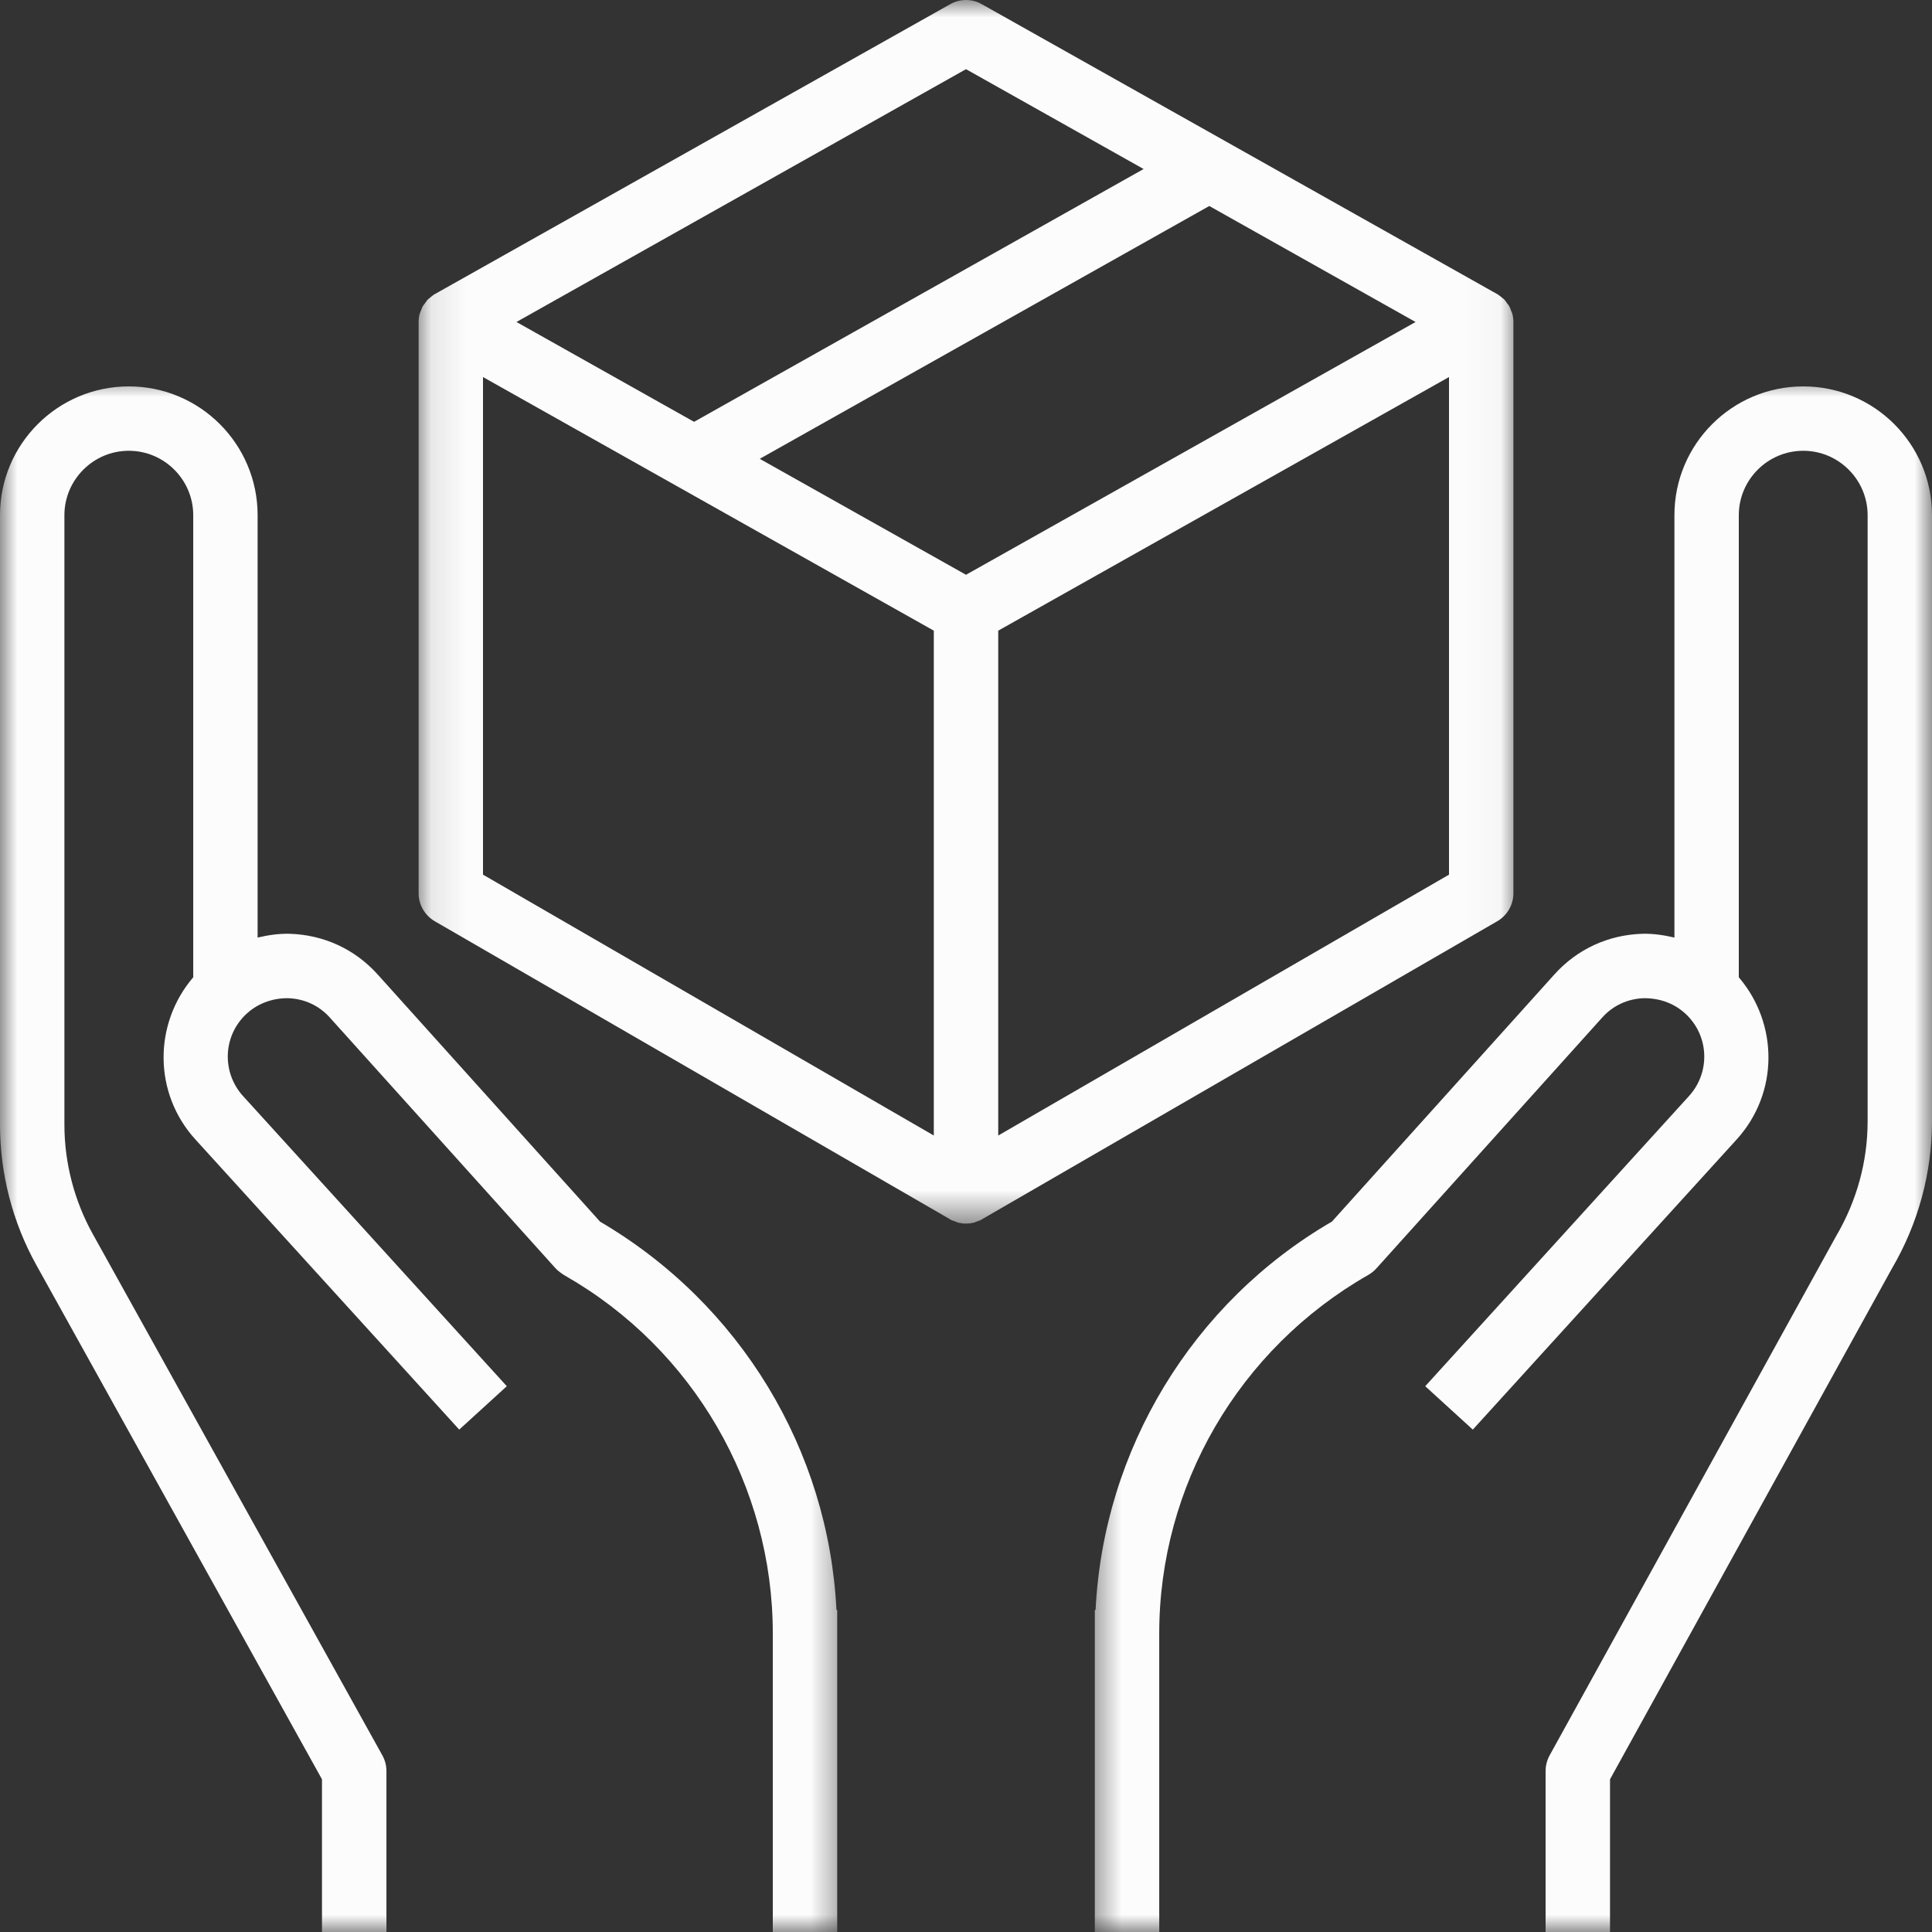 <svg xmlns="http://www.w3.org/2000/svg" fill="none" viewBox="0 0 56 56" height="56" width="56">
<rect x="0" y="0" width="56" height="56" fill="#333333" stroke="none"/>
<mask height="46" width="25" y="10" x="0" maskUnits="userSpaceOnUse" style="mask-type:luminance" id="mask0_232_199">
<path fill="white" d="M0 10.899H24.543V56H0V10.899Z"></path>
</mask>
<g mask="url(#mask0_232_199)">
<path fill="#FCFCFC" d="M9.333 51.574V56H11.201V51.333C11.201 51.175 11.16 51.019 11.083 50.88L2.691 35.772C2.152 34.803 1.867 33.705 1.867 32.597V14.933C1.867 13.905 2.706 13.066 3.734 13.066C4.761 13.066 5.601 13.905 5.601 14.933V28.327C4.445 29.68 4.445 31.688 5.663 33.027L13.311 41.438L14.69 40.18L7.044 31.769C6.436 31.098 6.457 30.07 7.1 29.429C7.434 29.097 7.883 28.929 8.346 28.933C8.816 28.947 9.247 29.144 9.56 29.494L16.108 36.768C16.173 36.84 16.301 36.931 16.389 36.982C20.096 39.101 22.4 43.072 22.4 47.345V56H24.267V46.666H24.245C24.016 42.039 21.463 37.796 17.394 35.411L10.949 28.248C10.289 27.511 9.381 27.095 8.393 27.066C8.073 27.058 7.766 27.106 7.467 27.176V14.933C7.467 12.872 5.794 11.2 3.734 11.2C1.674 11.2 0 12.872 0 14.933V32.597C0 34.022 0.365 35.434 1.058 36.676L9.333 51.574Z"></path>
</g>
<mask height="46" width="25" y="10" x="31" maskUnits="userSpaceOnUse" style="mask-type:luminance" id="mask1_232_199">
<path fill="white" d="M31.524 10.899H56V56H31.524V10.899Z"></path>
</mask>
<g mask="url(#mask1_232_199)">
<path fill="#FCFCFC" d="M52.268 11.2C50.207 11.2 48.534 12.872 48.534 14.933V27.176C48.235 27.106 47.925 27.058 47.608 27.066C46.62 27.095 45.712 27.511 45.052 28.248L38.607 35.408C34.563 37.755 31.985 42.018 31.756 46.666H31.734V56H33.601V47.345C33.601 43.072 35.905 39.101 39.656 36.957C39.744 36.906 39.824 36.845 39.893 36.768L46.441 29.494C46.754 29.144 47.185 28.947 47.656 28.933C48.137 28.933 48.567 29.097 48.902 29.429C49.544 30.07 49.566 31.098 48.957 31.769L41.311 40.18L42.69 41.438L50.339 33.027C51.556 31.688 51.556 29.68 50.4 28.327V14.933C50.4 13.905 51.24 13.066 52.268 13.066C53.295 13.066 54.134 13.905 54.134 14.933V32.498C54.134 33.665 53.821 34.81 53.218 35.834L44.917 50.88C44.841 51.019 44.8 51.175 44.8 51.333V56H46.667V51.574L54.842 36.761C55.599 35.469 56 33.997 56 32.498V14.933C56 12.872 54.327 11.2 52.268 11.2Z"></path>
</g>
<mask height="36" width="32" y="0" x="12" maskUnits="userSpaceOnUse" style="mask-type:luminance" id="mask2_232_199">
<path fill="white" d="M12.098 9.15527e-05H43.968V35.484H12.098V9.15527e-05Z"></path>
</mask>
<g mask="url(#mask2_232_199)">
<path fill="#FCFCFC" d="M42 25.352L28.934 32.914V18.28L42 10.929V25.352ZM28 16.66L22.021 13.299L35.052 5.971L41.031 9.333L28 16.66ZM27.067 32.914L14 25.352V10.929L27.067 18.28V32.914ZM28 2.005L33.148 4.899L20.118 12.227L14.97 9.333L28 2.005ZM43.867 25.892V9.333C43.867 9.249 43.856 9.169 43.834 9.089C43.827 9.063 43.813 9.038 43.802 9.012C43.783 8.961 43.769 8.91 43.739 8.866C43.725 8.837 43.704 8.819 43.685 8.793C43.656 8.754 43.63 8.71 43.593 8.673C43.572 8.655 43.546 8.64 43.525 8.618C43.484 8.589 43.447 8.553 43.404 8.527C43.404 8.527 43.4 8.527 43.397 8.524C43.393 8.524 43.393 8.52 43.389 8.52L28.456 0.12C28.172 -0.04 27.829 -0.04 27.545 0.12L12.612 8.52C12.608 8.52 12.608 8.524 12.604 8.524C12.604 8.527 12.597 8.527 12.597 8.527C12.553 8.553 12.517 8.589 12.476 8.618C12.455 8.64 12.429 8.655 12.408 8.673C12.371 8.71 12.345 8.754 12.316 8.793C12.297 8.819 12.276 8.837 12.262 8.866C12.232 8.91 12.218 8.961 12.199 9.012C12.188 9.038 12.174 9.063 12.167 9.089C12.145 9.169 12.134 9.249 12.134 9.333V25.892C12.134 26.227 12.313 26.533 12.601 26.702L27.534 35.339V35.343C27.588 35.374 27.65 35.394 27.713 35.415C27.727 35.418 27.741 35.429 27.76 35.437C27.84 35.455 27.921 35.466 28 35.466C28.081 35.466 28.161 35.455 28.241 35.437C28.26 35.429 28.274 35.418 28.288 35.415C28.351 35.394 28.413 35.374 28.467 35.343V35.339L43.4 26.702C43.688 26.533 43.867 26.227 43.867 25.892Z"></path>
</g>
</svg>
